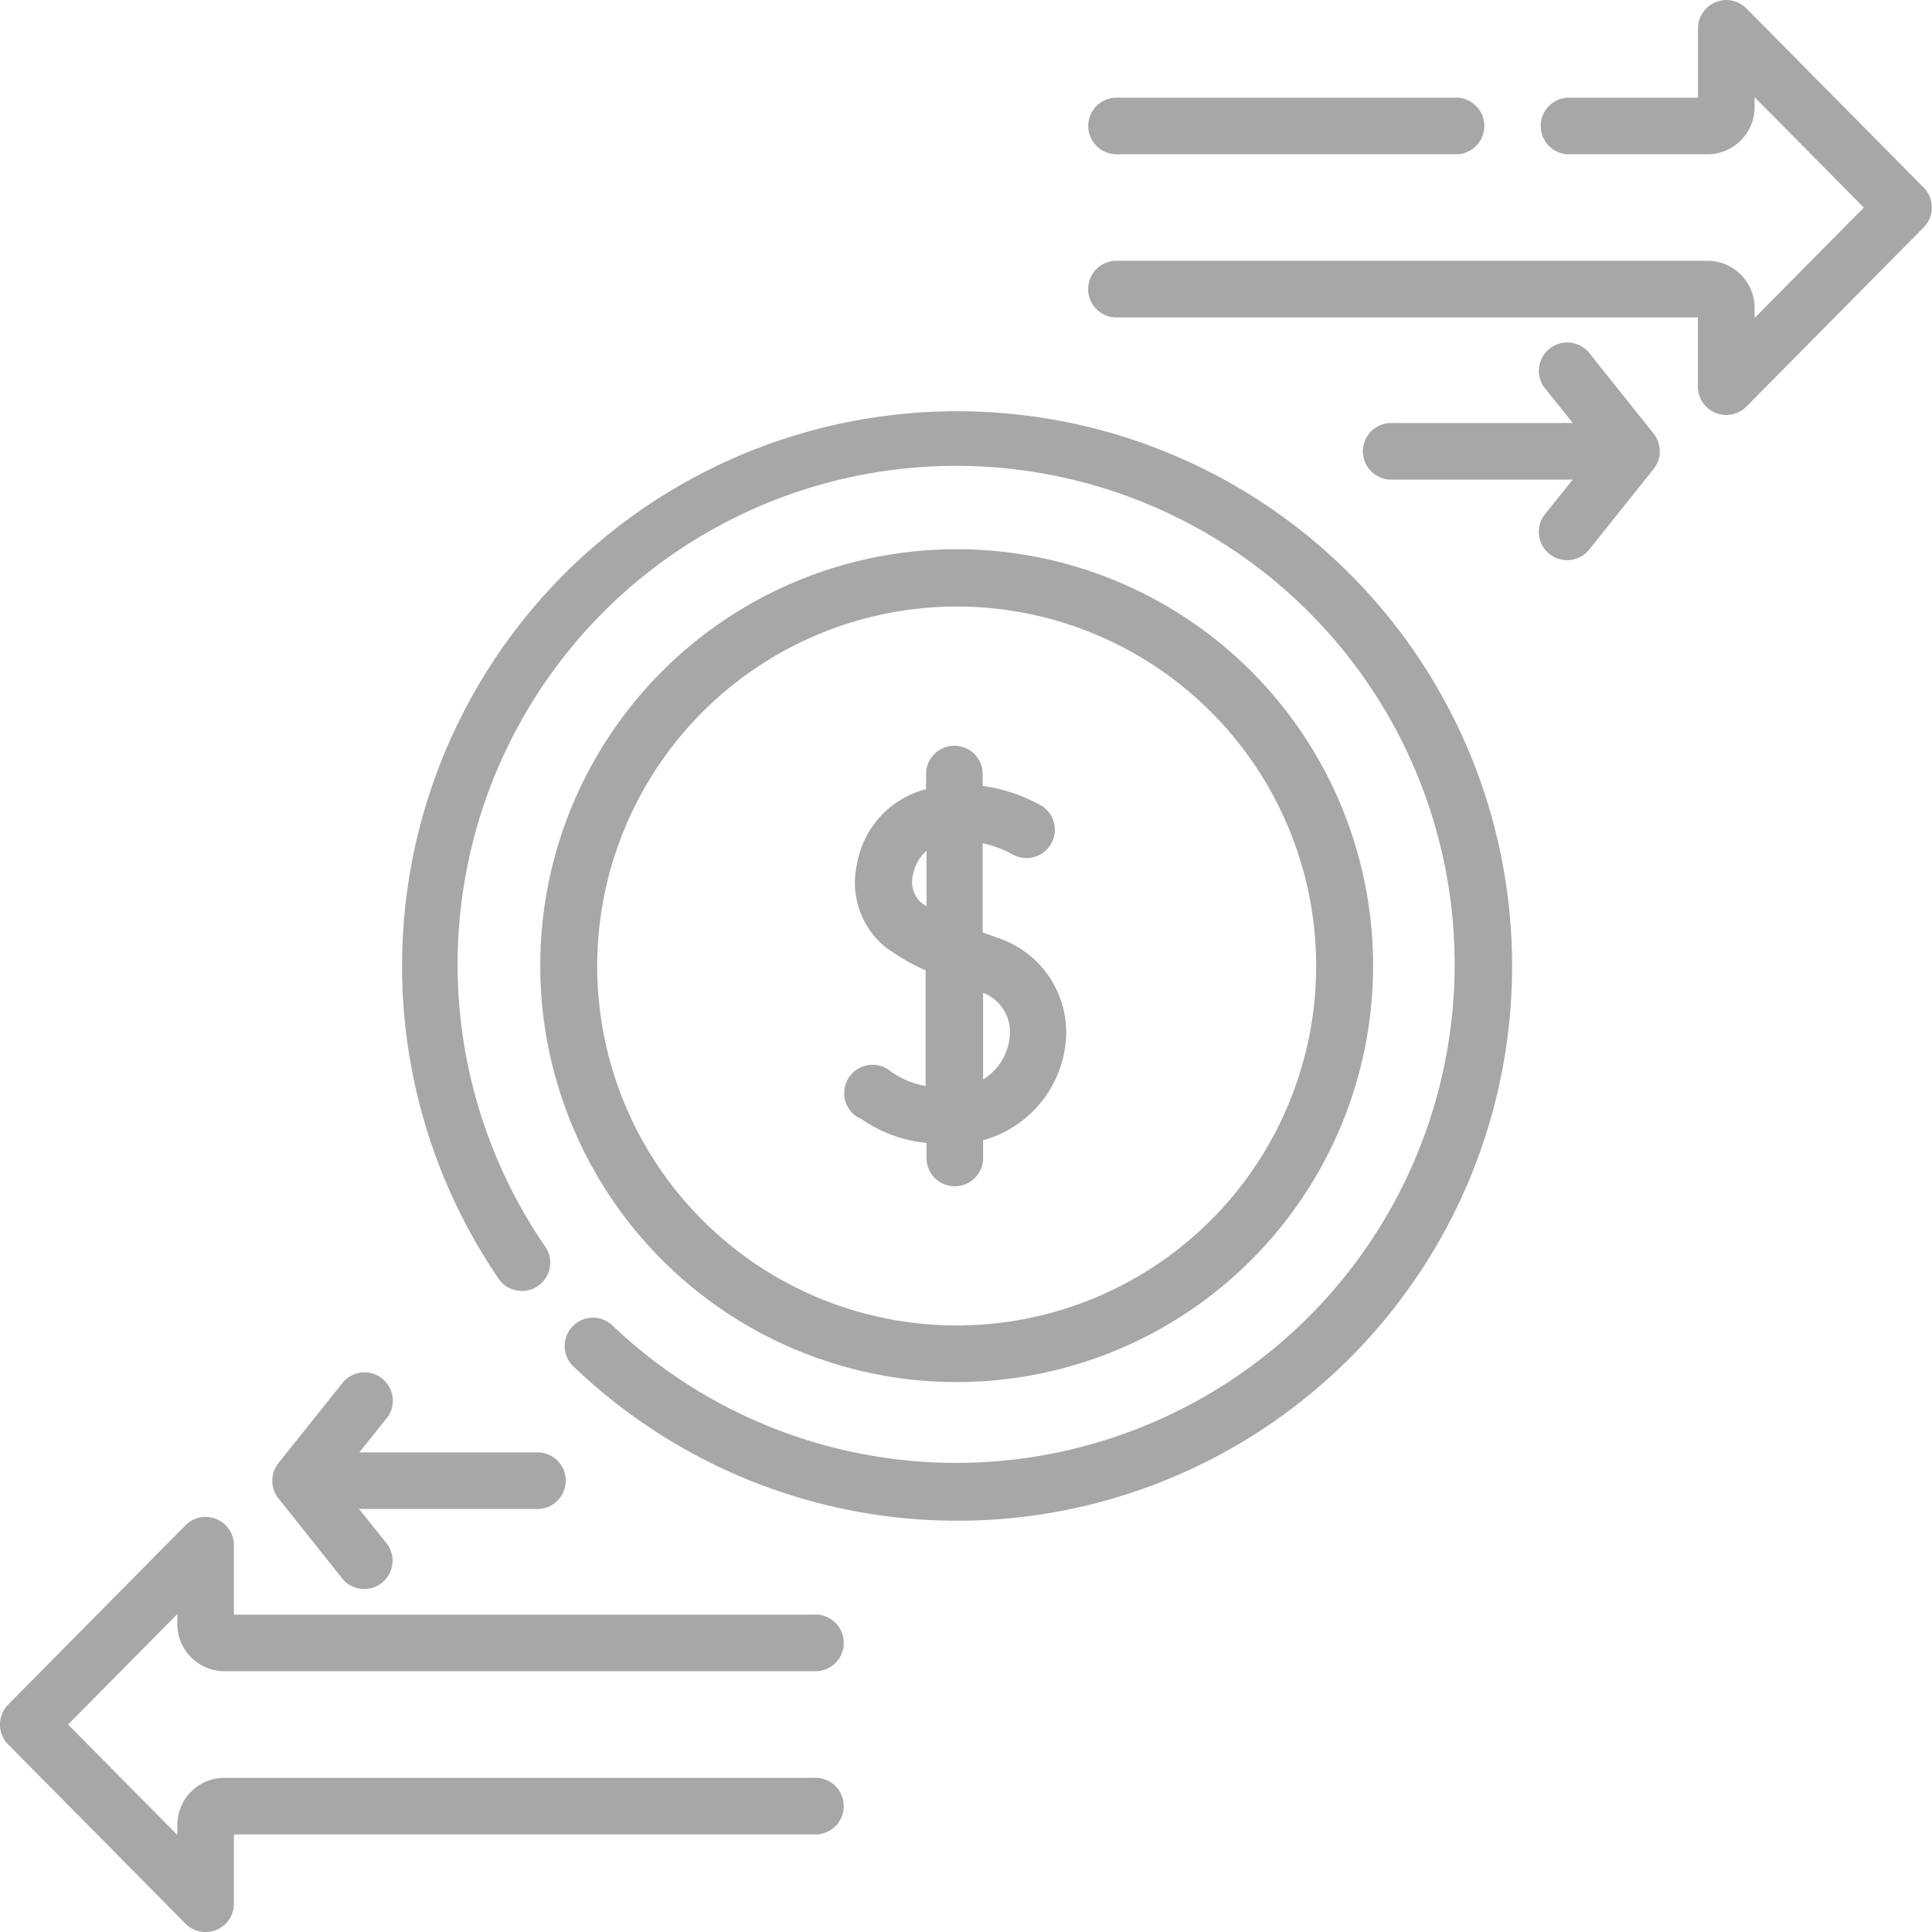 <svg xmlns="http://www.w3.org/2000/svg" width="21.342" height="21.342" viewBox="0 0 21.342 21.342">
  <g id="_7_-_transfer_agent" data-name="7 - transfer agent" transform="translate(-0.001 0)">
    <path id="Caminho_19" data-name="Caminho 19" d="M147.88,154.933a4.6,4.6,0,1,0-4.6-4.6A4.6,4.6,0,0,0,147.88,154.933Zm0-8.567a3.971,3.971,0,1,1-3.971,3.971A3.975,3.975,0,0,1,147.88,146.366Z" transform="translate(-137.311 -139.666)" fill="#a7a7a7"/>
    <path id="Caminho_20" data-name="Caminho 20" d="M224.592,201.338a1.5,1.5,0,0,0,.738.277v.184a.313.313,0,0,0,.625,0v-.213a1.25,1.25,0,0,0,.9-.994,1.1,1.1,0,0,0-.748-1.245l-.157-.057v-.984a1.174,1.174,0,0,1,.33.122.313.313,0,0,0,.332-.53,1.8,1.8,0,0,0-.662-.226v-.149a.313.313,0,0,0-.625,0v.185l-.052.014a1.036,1.036,0,0,0-.711.812.921.921,0,0,0,.3.907,2.253,2.253,0,0,0,.458.268v1.277a.928.928,0,0,1-.4-.172.313.313,0,1,0-.342.523Zm1.651-.85a.625.625,0,0,1-.288.426v-.957A.465.465,0,0,1,226.242,200.488Zm-.985-1.539a.309.309,0,0,1-.076-.3.452.452,0,0,1,.148-.26V199C225.3,198.984,225.279,198.967,225.257,198.949Z" transform="translate(-215.094 -188.99)" fill="#a7a7a7"/>
    <path id="Caminho_21" data-name="Caminho 21" d="M364.076,90.648a.313.313,0,0,0-.489.39l.314.392h-1.988a.313.313,0,1,0,0,.625H363.9l-.314.392a.313.313,0,0,0,.489.39l.719-.9a.313.313,0,0,0,0-.39Z" transform="translate(-346.526 -86.757)" fill="#a7a7a7"/>
    <path id="Caminho_22" data-name="Caminho 22" d="M72.9,365.587a.313.313,0,0,0,.488-.39l-.314-.392h1.988a.313.313,0,0,0,0-.625H73.077l.314-.392a.313.313,0,0,0-.488-.39l-.719.9a.313.313,0,0,0,0,.39Z" transform="translate(-69.107 -348.136)" fill="#a7a7a7"/>
    <path id="Caminho_23" data-name="Caminho 23" d="M2.479,403.683H8.991a.313.313,0,1,0,0-.625H2.585v-.767a.313.313,0,0,0-.535-.22L.091,404.052a.313.313,0,0,0,0,.44l1.959,1.98a.313.313,0,0,0,.535-.22v-.766H8.991a.313.313,0,1,0,0-.625H2.479a.52.52,0,0,0-.519.519v.112l-1.207-1.22,1.207-1.22v.112a.52.52,0,0,0,.519.519Z" transform="translate(0 -385.222)" fill="#a7a7a7"/>
    <path id="Caminho_24" data-name="Caminho 24" d="M112.671,109a6.128,6.128,0,0,0-5.073,9.565.313.313,0,1,0,.517-.351,5.507,5.507,0,1,1,.768.9.313.313,0,1,0-.43.453A6.128,6.128,0,1,0,112.671,109Z" transform="translate(-102.101 -104.457)" fill="#a7a7a7"/>
    <path id="Caminho_25" data-name="Caminho 25" d="M298.043,2.073,296.084.093a.313.313,0,0,0-.535.22v.766h-1.442a.313.313,0,0,0,0,.625h1.548a.52.52,0,0,0,.519-.519V1.073l1.207,1.22-1.207,1.22V3.4a.52.52,0,0,0-.519-.519h-6.512a.313.313,0,1,0,0,.625h6.405v.766a.313.313,0,0,0,.535.22l1.959-1.98a.313.313,0,0,0,0-.44Z" transform="translate(-276.791 0)" fill="#a7a7a7"/>
    <path id="Caminho_26" data-name="Caminho 26" d="M289.144,26.515h3.714a.313.313,0,1,0,0-.625h-3.714a.313.313,0,1,0,0,.625Z" transform="translate(-276.791 -24.811)" fill="#a7a7a7"/>
  </g>
</svg>

